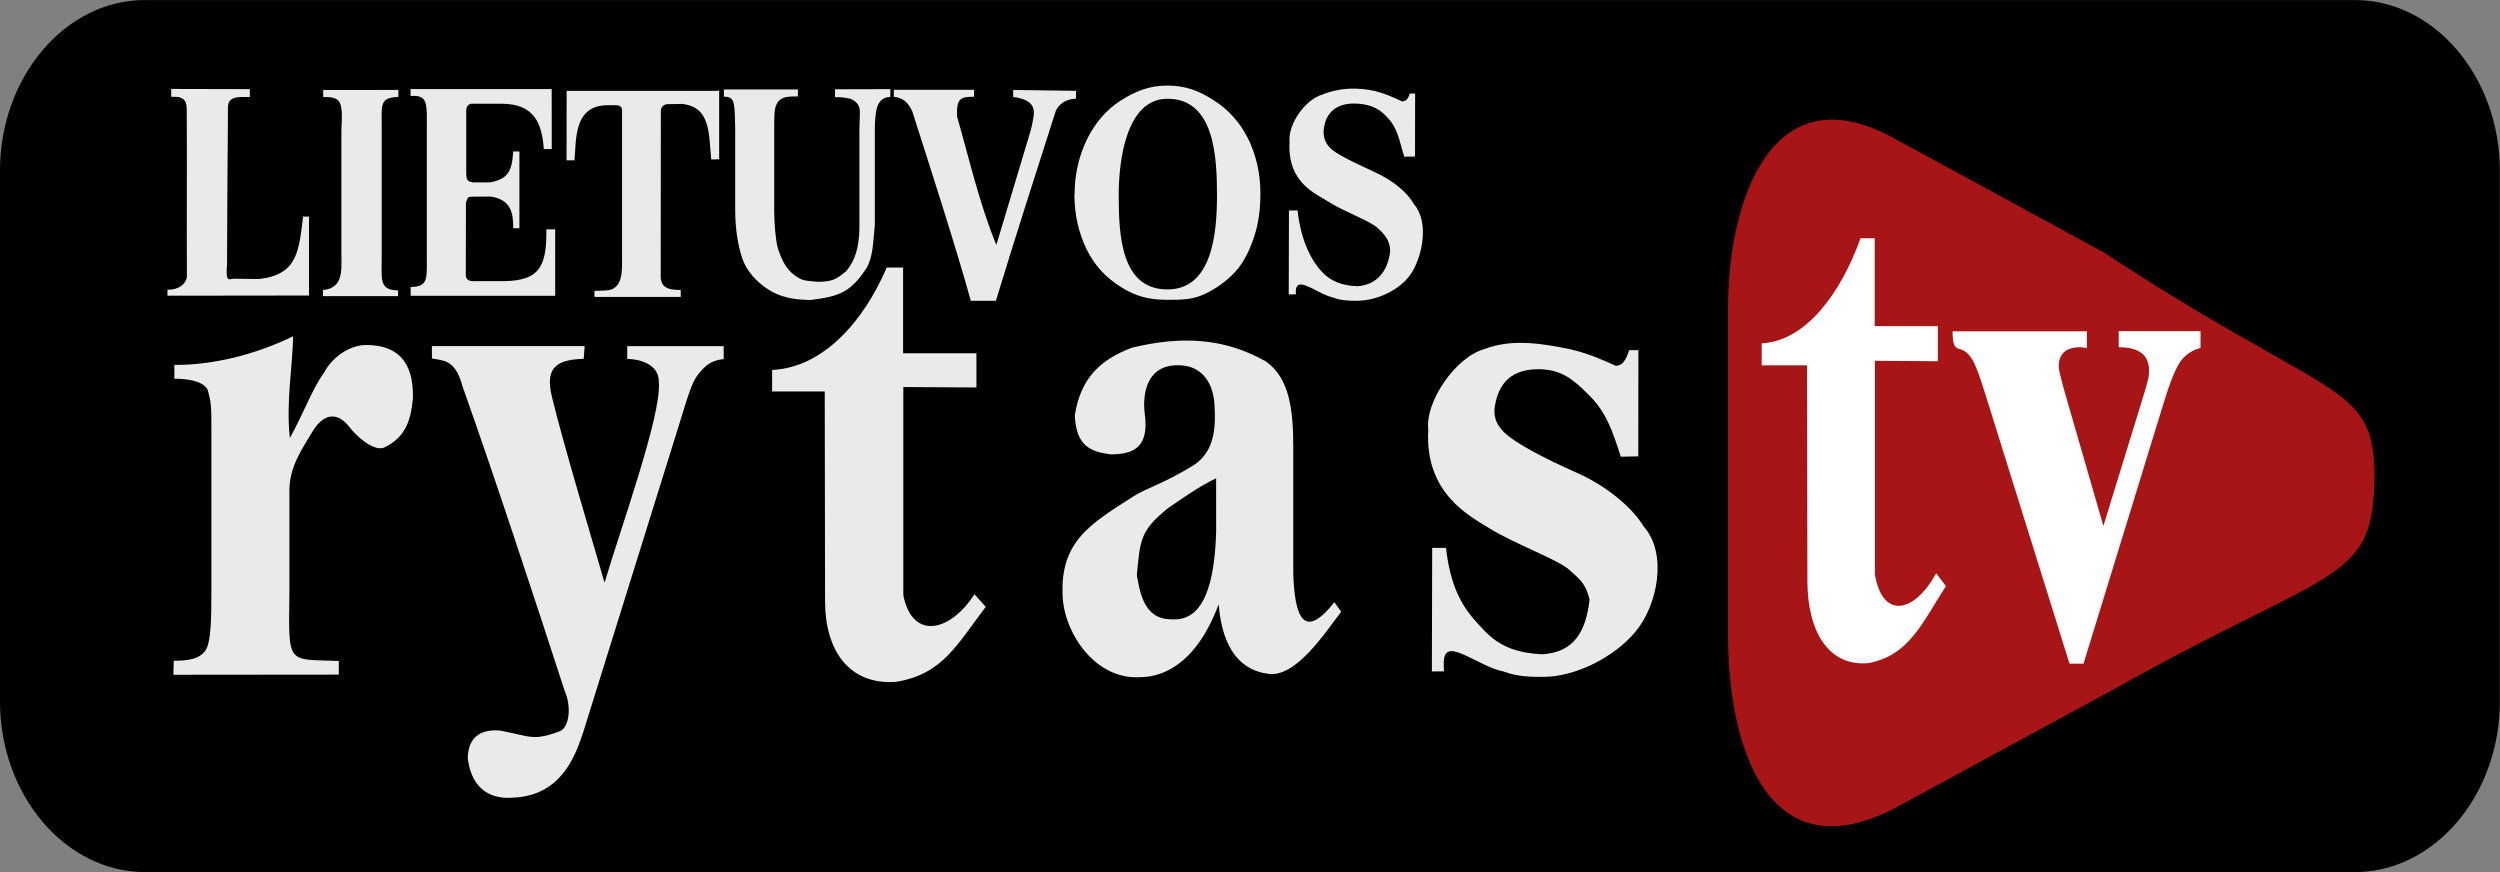 <svg width="211.67mm" height="73.837mm" version="1.1" viewBox="0 0 211.67 73.837" xmlns="http://www.w3.org/2000/svg">
 <rect x="0" y="0" width="211.67" height="73.837" fill="#808080" stroke="none"/>
 <g transform="translate(105.89 48.08)">
  <g>
   <path d="m-93.609-48.075h187.1c3.371 0 6.441 1.624 8.664 4.242 2.23 2.627 3.616 6.245 3.616 10.227v44.893c0 3.979-1.385 7.601-3.616 10.224-2.223 2.619-5.294 4.247-8.664 4.247h-187.1c-3.374 0-6.441-1.628-8.669-4.247-2.23-2.623-3.615-6.245-3.615-10.224v-44.897c0-3.983 1.385-7.601 3.615-10.227 2.226-2.619 5.294-4.242 8.669-4.242z"/>
   <g transform="matrix(1.529 0 0 1.529 -211.83 -36.719)" fill="#eaeaea">
    <g fill="#eaeaea">
     <g fill="#eaeaea" fill-rule="evenodd">
      <path d="m86.007 4.564h0.391v4.37l-7.837 0.01v-0.338c0.523 0.048 1.08-0.29 1.075-0.777-0.014-3.138 0.01-6.436-0.009-9.203 0-0.241-0.049-0.502-0.244-0.599-0.195-0.097-0.195-0.097-0.616-0.097v-0.435l4.354 0.01v0.435h-0.391c-0.938-0.01-0.811 0.483-0.821 0.826-0.018 1.149-0.049 7.823-0.049 8.411-0.098 1.12 0.147 0.826 0.342 0.826l1.422 0.017c2.17-0.241 2.209-1.579 2.453-3.491zm5.322 4.404h-4.159v-0.338c1.07-0.097 1.041-0.985 1.021-1.873v-6.996c0.098-1.642-0.035-1.82-1.007-1.82v-0.386l4.163-0.005v0.386c-1.051 0.048-0.924 0.386-0.924 1.815v6.987c0.017 1.241-0.195 1.902 0.904 1.912zm4.1-6.296 1.012-0.005c0.977-0.193 1.197-0.613 1.266-1.709h0.342v4.254l-0.342-0.005c0-0.811-0.098-1.584-1.251-1.753l-1.026 0.005c-0.195 0.017-0.244-0.016-0.342 0.338 0 1.12-0.003 3.544-0.008 4.003 0 0.01-0.035 0.386 0.513 0.338h1.647c1.901-0.048 2.326-0.782 2.302-2.868h0.489v3.679h-8.004v-0.483c0.987-0.034 0.894-0.435 0.894-1.762v-6.99c0-1.347 0.098-1.917-0.899-1.825v-0.386h7.814l4e-3 3.322h-0.44c-0.098-1.391-0.508-2.511-2.326-2.511h-1.578c-0.195-0.034-0.44 0.097-0.391 0.512v3.341c0.014 0.145-0.035 0.483 0.342 0.483zm13.682-5.142v3.858l-0.44 0.013c-0.147-1.434-9e-3 -2.926-1.652-3.08-0.342 0.014-0.049 0.005-0.699 0.014-0.196-0.014-0.44 0.097-0.44 0.386-6e-3 2.313-6e-3 7.511-6e-3 9.211 0.05 0.7 0.645 0.681 1.109 0.695v0.386h-4.779v-0.338c0.391 0 0.65-0.017 0.85-0.048 0.743-0.193 0.679-1.149 0.679-1.801v-8.091c9e-3 -0.241-0.098-0.338-0.342-0.338h-0.44c-1.925-0.016-1.749 1.97-1.852 3.051h-0.44l5e-3 -3.848h8.409zm0.244-0.005h4.114v0.386c-0.699-0.013-1.095 0.034-1.261 0.666-0.049 0.241-0.049 0.628-0.049 1.13v4.408c0 0.623 0.035 1.169 0.098 1.637 0.049 0.483 0.195 0.893 0.391 1.28 0.195 0.386 0.44 0.676 0.826 0.903 0.293 0.193 0.547 0.193 1.139 0.241 0.782-0.016 0.987-0.145 1.515-0.579 0.498-0.55 0.748-1.362 0.748-2.434v-5.303c0-0.521 0.049-1.033 0.013-1.265-0.049-0.241-0.195-0.386-0.391-0.502-0.196-0.097-0.523-0.145-0.972-0.145v-0.435l3.064-0.008v0.435c-0.44-0.003-0.669 0.29-0.762 0.671-0.049 0.241-0.098 0.628-0.098 1.125v5.311c-0.098 0.961-0.098 1.714-0.44 2.337-0.87 1.328-1.446 1.593-3.108 1.796-0.992 0-1.784-0.193-2.38-0.599-0.591-0.386-1.163-0.97-1.412-1.704-0.244-0.739-0.391-1.637-0.391-2.694v-4.457c-0.035-1.545-0.017-1.801-0.626-1.801v-0.435zm15.103 8.614 1.916-6.387c0.195-0.917 0.489-1.603-0.982-1.815v-0.386l3.479 0.048v0.435c-0.547 0.013-0.948 0.29-1.124 0.686-0.889 2.781-2.38 7.421-3.313 10.508h-1.388c-0.826-2.989-2.287-7.5-3.244-10.498-0.244-0.521-0.528-0.744-1.021-0.801v-0.386h4.442v0.386c-0.713 0-0.977 0.048-0.943 1.081 0.684 2.366 1.217 4.775 2.179 7.127zm4.334-2.8c0-1.125 0.244-2.144 0.684-3.047 0.44-0.903 1.085-1.666 1.891-2.168 0.806-0.507 1.564-0.816 2.565-0.816 1.002 0 1.759 0.29 2.565 0.816 0.806 0.502 1.437 1.207 1.896 2.105 0.44 0.898 0.689 1.912 0.689 3.037 0 0.859-0.097 1.661-0.342 2.395-0.244 0.739-0.557 1.41-1.036 1.946-0.489 0.531-1.124 0.985-1.774 1.275-0.655 0.29-1.246 0.29-2.009 0.29-1.002 0-1.754-0.193-2.565-0.71-0.811-0.507-1.446-1.169-1.896-2.081-0.44-0.908-0.679-1.931-0.679-3.066zm2.443 0.034c0 2.279 0.146 5.224 2.702 5.224 2.463 0 2.741-3.08 2.741-5.2 0-2.168-0.147-5.358-2.741-5.358-2.277 0-2.702 3.389-2.702 5.335zm9.416 0.85h0.489c0.196 1.762 0.801 2.805 1.334 3.385 0.533 0.575 1.168 0.773 1.945 0.811 1.085-0.048 1.725-0.816 1.847-1.941 0-0.575-0.293-0.913-0.689-1.28-0.391-0.386-1.896-0.917-2.751-1.473-0.669-0.435-2.258-1.019-2.131-3.288-0.098-0.97 0.84-2.356 1.847-2.641 0.948-0.386 1.935-0.386 2.854-0.193 0.586 0.145 1.016 0.338 1.52 0.579 0.342 0.01 0.391-0.338 0.44-0.435h0.293l-6e-3 3.491-0.596 0.01c-0.293-0.927-0.342-1.593-1.002-2.245-0.44-0.483-1.036-0.7-1.798-0.7-0.875 0-1.51 0.435-1.642 1.323-0.098 0.536 0.098 1.014 0.577 1.328 0.391 0.29 1.168 0.652 2.194 1.13 1.07 0.483 1.842 1.144 2.209 1.791 0.831 0.966 0.489 2.767-0.098 3.752-0.616 1.009-1.974 1.598-3.064 1.598-0.391 0-0.86 0.003-1.354-0.193-0.44-0.097-0.948-0.435-1.359-0.599-0.342-0.145-0.586-0.193-0.66 0.145-0.017 0.145 6e-3 0.241-9e-3 0.29l-0.391 0.005 0.013-4.645z"/>
      <path d="m148.59 22.907h0.768c0.308 2.747 1.303 3.725 2.169 4.627 0.866 0.902 1.895 1.204 3.16 1.267 1.763-0.103 2.425-1.272 2.622-3.025-0.207-0.866-0.486-1.078-1.117-1.649-0.636-0.571-3.021-1.432-4.417-2.295-1.086-0.672-3.608-1.933-3.399-5.472-0.181-1.517 1.491-4.025 3.136-4.469 1.541-0.595 3.272-0.279 4.766 0.026 0.954 0.233 1.652 0.527 2.476 0.907 0.527 9e-3 0.675-0.7 0.747-0.866h0.512l-5e-3 5.883-0.969 0.018c-0.47-1.445-0.809-2.528-1.895-3.539-0.739-0.732-1.422-1.305-2.662-1.305-1.424 0-2.202 0.693-2.419 2.065-0.129 0.84 0.339 1.375 1.073 1.869 0.667 0.447 1.701 1.011 3.37 1.758 1.747 0.752 3.192 1.993 3.79 3.004 1.352 1.502 0.781 4.379-0.447 5.844-1.197 1.427-3.337 2.497-5.11 2.497-0.615 0-1.401 5e-3 -2.205-0.302-0.688-0.129-1.543-0.649-2.207-0.936-0.548-0.233-0.959-0.336-1.07 0.207-0.052 0.258 3e-3 0.659-0.018 0.726l-0.662 4e-3 0.018-6.867z"/>
      <path d="m85.521 11.189c-0.052 1.871-0.401 3.745-0.181 5.634 0.84-1.538 1.251-2.742 1.869-3.58 0.527-1.013 1.561-1.569 2.342-1.569 1.639 0 2.649 0.801 2.602 2.946-0.103 1.067-0.323 2.161-1.636 2.75-0.628 0.181-1.569-0.744-1.851-1.117-0.713-0.938-1.484-0.775-2.086 0.233-0.558 0.941-1.267 1.913-1.267 3.25v5.606c-0.052 4.135-0.155 3.711 2.735 3.828v0.757l-9.158 9e-3 0.018-0.778c0.618 0 1.51-0.026 1.827-0.695 0.233-0.507 0.258-1.696 0.258-3.125v-8.822c0-1.424 0-1.626-0.207-2.362-0.258-0.517-1.223-0.613-1.843-0.613v-0.765c2.138 0.018 4.5-0.574 6.574-1.582zm17.243 13.65c0.91-3.08 3.174-9.316 3.006-11.132 0-0.951-1.008-1.248-1.75-1.264v-0.706h5.341v0.716c-0.75 0.078-1.055 0.408-1.417 0.853-0.364 0.447-0.592 1.303-1.055 2.787l-5.322 17.073c-0.339 0.951-1.052 3.469-3.862 3.572-0.315 0.018-2.223 0.233-2.518-2.197 0.026-0.832 0.385-1.618 1.773-1.52 1.722 0.318 1.815 0.613 3.366 0.026 0.522-0.277 0.587-1.432 0.233-2.21-1.603-4.932-3.86-11.801-5.666-16.89-0.408-1.572-1.181-1.393-1.688-1.53 3e-3 -0.078 0-0.569-3e-3 -0.685h8.46l-0.052 0.706c-1.522 0.052-2.151 0.483-1.76 2.107 0.626 2.587 2.145 7.635 2.914 10.29zm9.277-11.784c2.861-0.129 5.097-2.745 6.348-5.671h0.907v4.746h4.061v1.897l-4.048-0.026v11.528c0.491 2.494 2.572 2.063 3.939-0.052l0.626 0.695c-1.574 2.055-2.378 3.748-4.986 4.156-2.6 0.181-3.908-1.763-3.913-4.438l-0.018-11.642h-2.913v-1.194zm23.377 5.258c0.698-0.501 1.248-1.256 1.127-3.174-0.026-1.417-0.742-2.277-1.856-2.339-2.096-0.129-2.112 1.91-2.014 2.649 0.274 1.967-0.688 2.28-1.905 2.28-1.124-0.155-1.882-0.468-1.967-2.151 0.333-2.171 1.533-3.135 3.166-3.756 2.798-0.672 5.124-0.527 7.411 0.757 1.308 0.923 1.522 2.649 1.522 4.764v7.012c0.077 2.249 0.527 3.774 2.277 1.561l0.377 0.525c-0.874 1.135-2.53 3.709-4.071 3.435-1.404-0.181-2.507-1.256-2.715-3.841-1.331 3.549-3.326 4.032-4.35 4.032-2.417 0.155-4.146-2.326-4.283-4.381-0.207-3.169 1.603-4.141 3.928-5.64 0.667-0.432 1.703-0.711 3.35-1.734zm1.212 0.739c-1.036 0.501-2.026 1.225-2.693 1.678-1.515 1.243-1.51 1.732-1.698 3.694 0.129 0.628 0.284 2.257 1.626 2.419 0.92 0.103 2.629 0.181 2.766-4.848z"/>
     </g>
    </g>
   </g>
   <path d="m54.366-36.428 17.884 9.729c18.991 12.493 22.76 10.965 22.901 18.572 0.04 9.549-3.24 7.826-21.906 18.322l-18.382 9.978c-11.013 5.978-14.447-4.944-14.447-14.494v-27.613c0-9.051 3.628-20.108 13.95-14.494z" fill="#a71516"/>
  </g>
  <path d="m69.335 8.125-7.106-22.751c-0.461-1.509-0.828-2.492-1.101-2.975-0.976-1.616-1.697-0.154-1.697-2.426h11.371v1.421c-0.238-0.038-0.426-0.077-0.548-0.077-1.224 0-1.837 0.553-1.837 1.647 0 0.23 0.149 0.848 0.414 1.824l3.369 11.664 3.51-11.406c0.149-0.522 0.238-0.879 0.298-1.083 0.03-0.192 0.06-0.415 0.06-0.664 0-1.321-0.854-1.981-2.569-1.981v-1.359h6.926v1.421c-0.613 0.154-1.131 0.472-1.56 0.964-0.429 0.484-0.932 1.658-1.512 3.532l-6.835 22.236h-1.194zm-26.061-27.138c3.769-0.192 6.719-4.304 8.365-8.895h1.197v7.443h5.349v2.971l-5.332-0.038v18.068c0.646 3.912 3.388 3.236 5.189-0.077l0.825 1.087c-2.075 3.225-3.135 5.878-6.573 6.519-3.423 0.307-5.15-2.764-5.155-6.96l-0.03-18.255h-3.837v-1.873z" fill="#fff" stroke-width="1.308"/>
 </g>
</svg>
